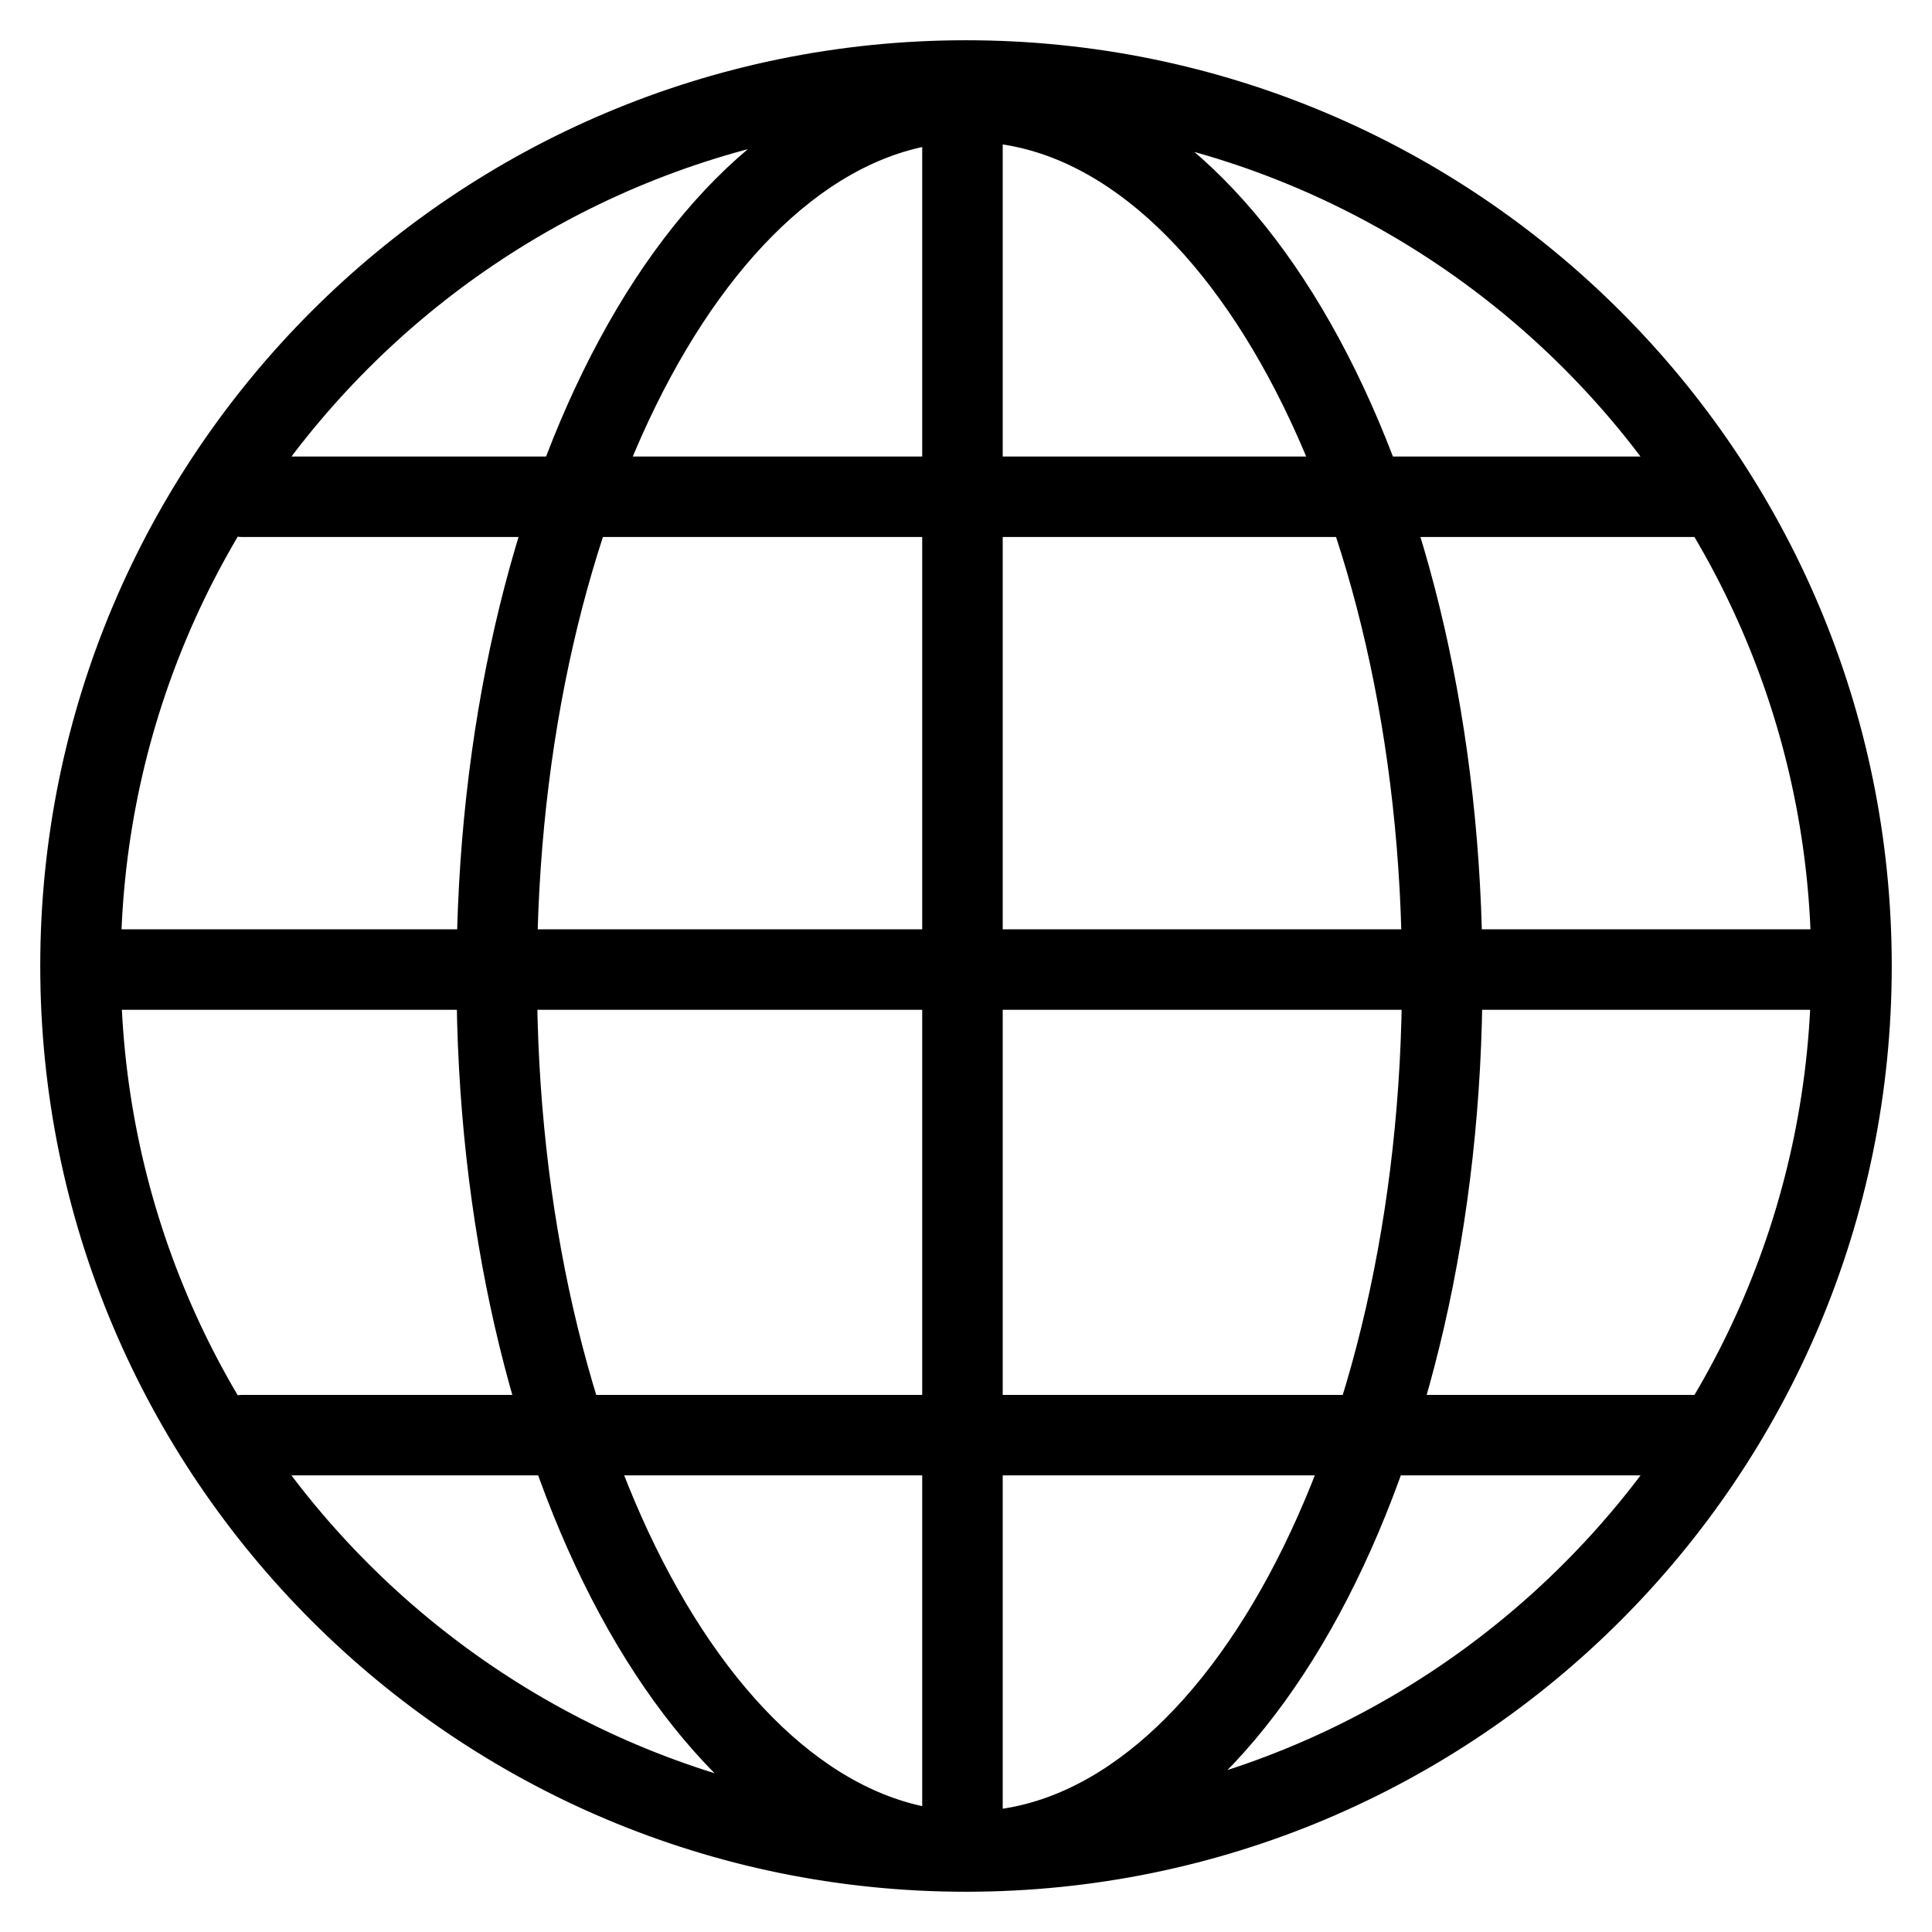<svg width="24" height="24" viewBox="0 0 24 24" fill="none" xmlns="http://www.w3.org/2000/svg">
<path d="M11.956 1.263V6.171M11.956 6.171V12.044M11.956 6.171H3.016M11.956 6.171H21.028M11.956 12.044V17.828M11.956 12.044H1.351M11.956 12.044H22.737M11.956 17.828V22.781M11.956 17.828H3.016M11.956 17.828H21.072M23 12C23 18.075 18.075 23 12 23C5.925 23 1 18.075 1 12C1 5.925 5.925 1 12 1C18.075 1 23 5.925 23 12ZM17.916 12.131C17.916 18.134 15.287 23 12.043 23C8.8 23 6.171 18.134 6.171 12.131C6.171 6.129 8.8 1.263 12.043 1.263C15.287 1.263 17.916 6.129 17.916 12.131Z" stroke="black" stroke-linecap="round"/>
</svg>
